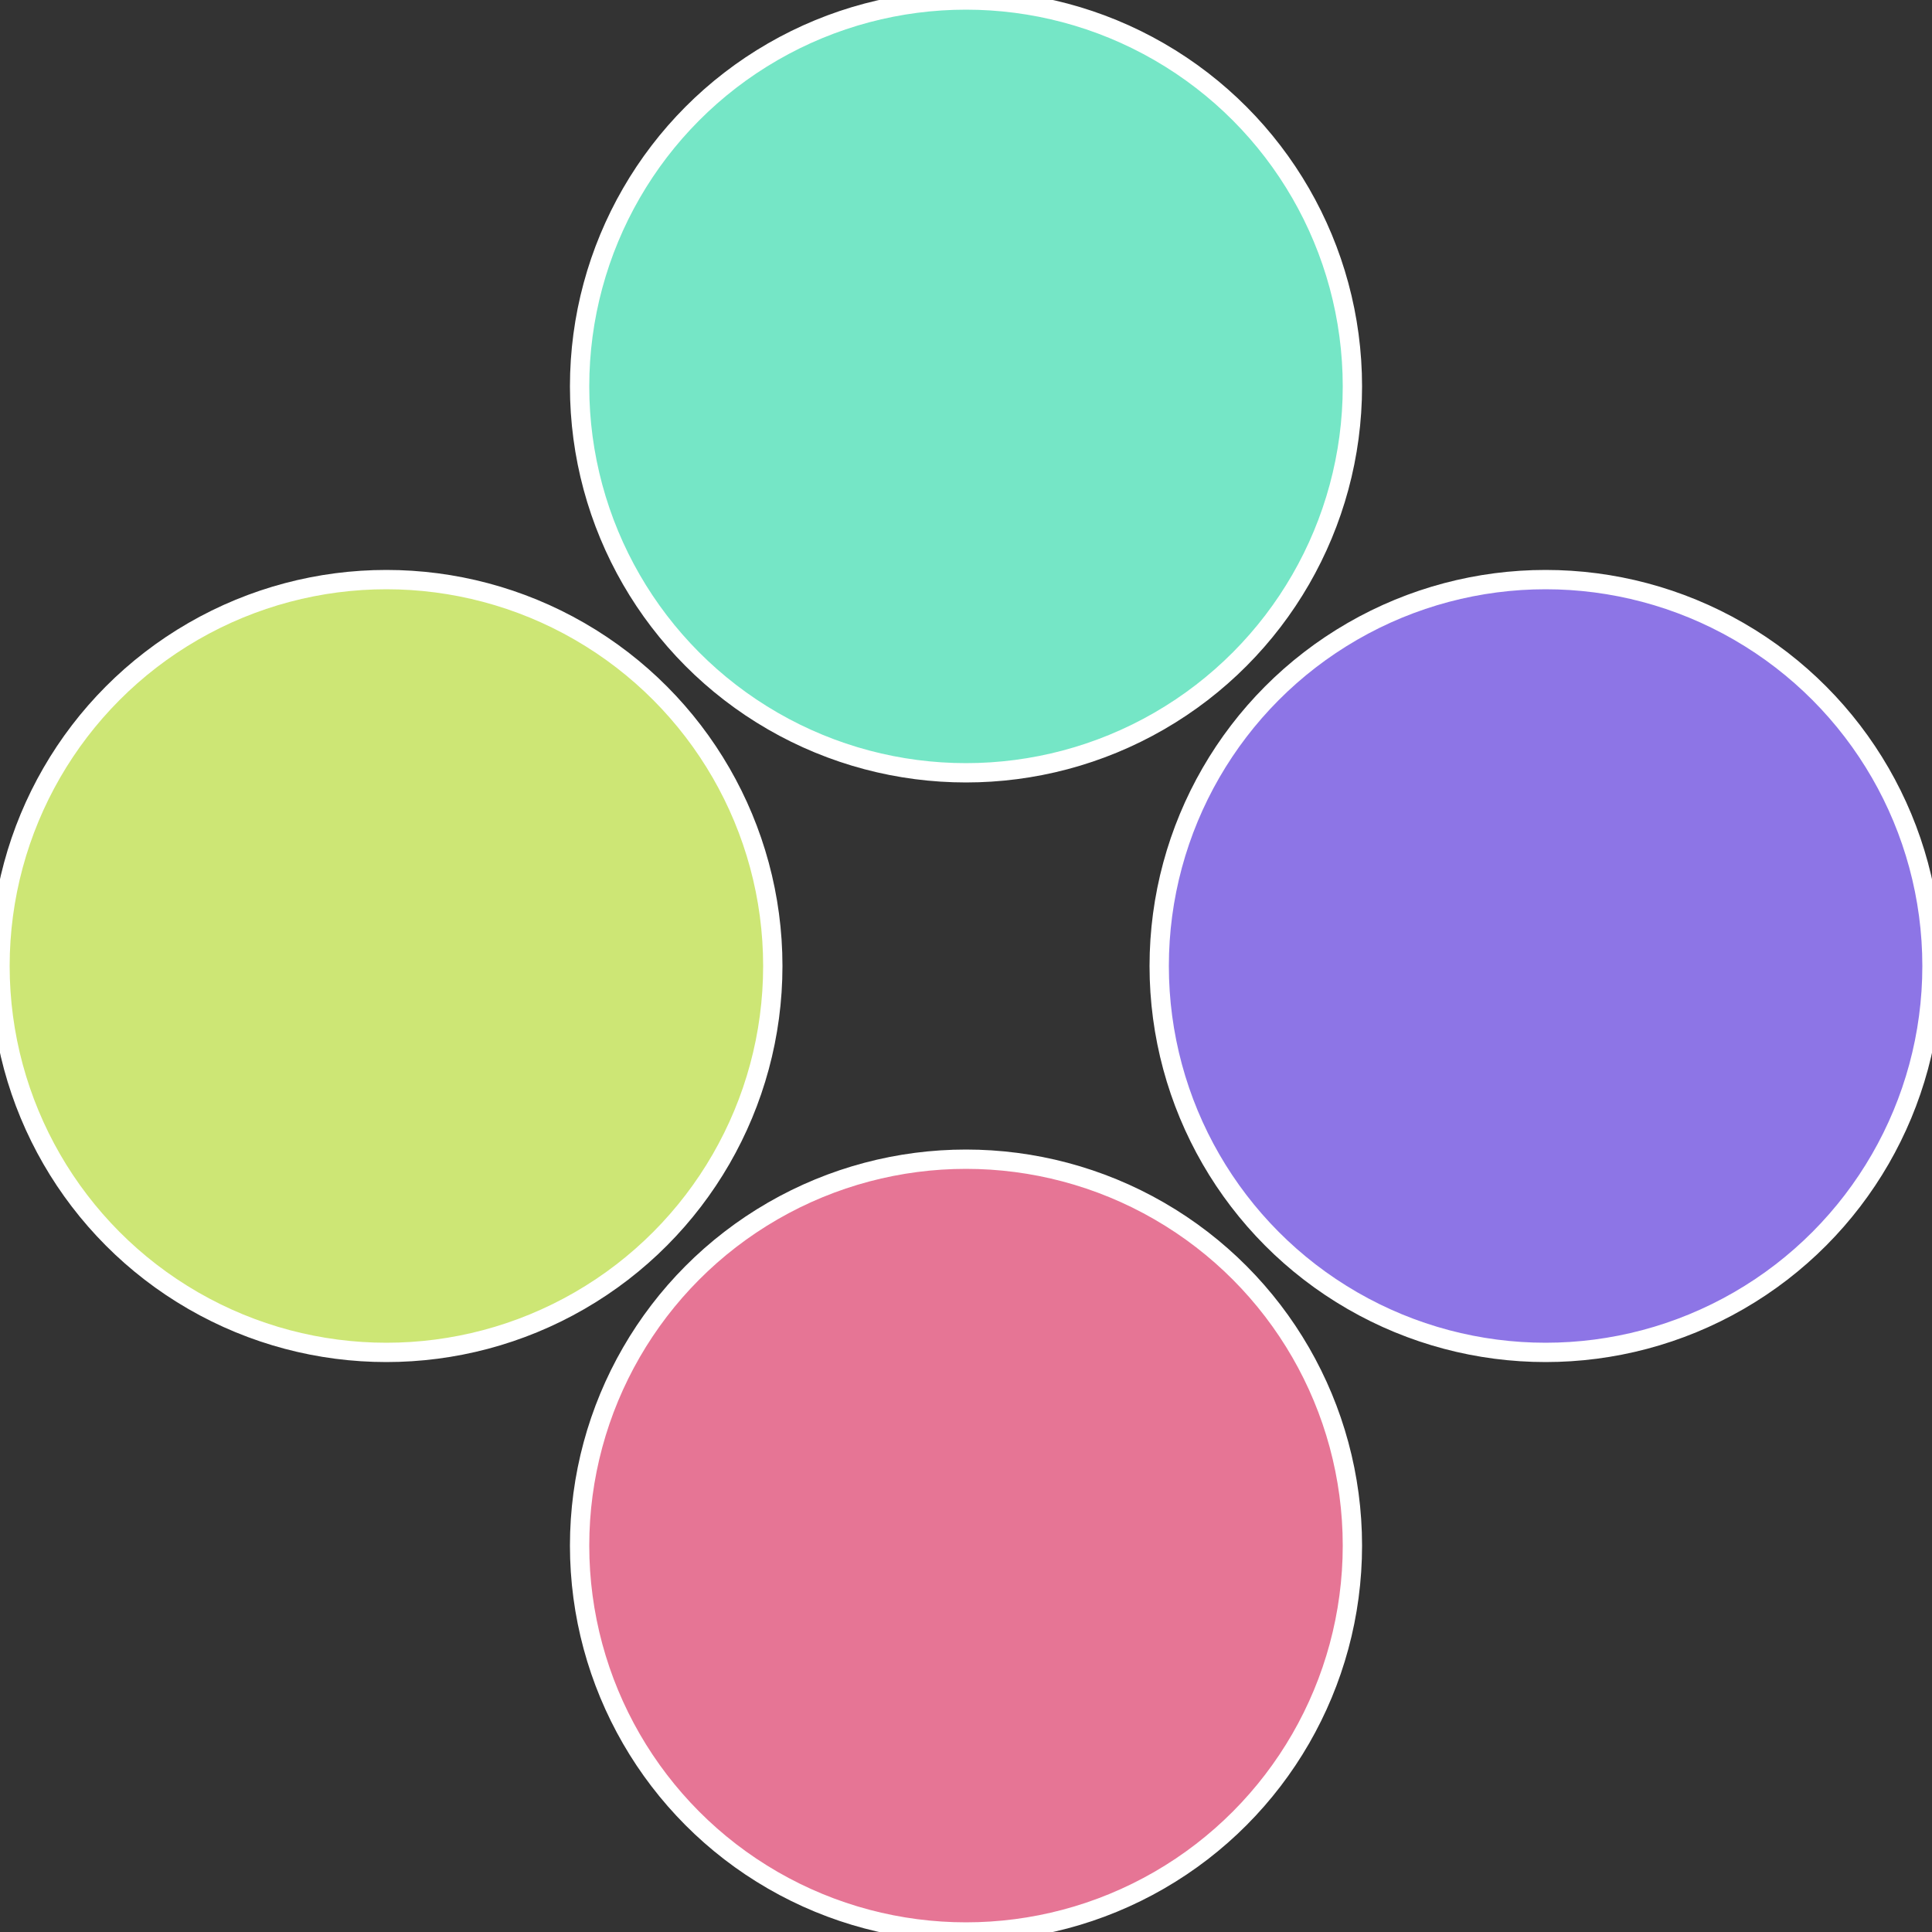 <?xml version="1.0" standalone="no"?>
<svg width="500" height="500" viewBox="-1 -1 2 2" xmlns="http://www.w3.org/2000/svg">
 
                <rect x="-1" y="-1" width="2" height="2" fill="#333333" stroke="none"/>
 
                <circle cx="0.6" cy="0" r="0.4" fill="#8d75e6" stroke="#fff" stroke-width="1%" />
             
                <circle cx="3.6739403974421E-17" cy="0.6" r="0.4" fill="#e67595" stroke="#fff" stroke-width="1%" />
             
                <circle cx="-0.6" cy="7.3478807948841E-17" r="0.4" fill="#cde675" stroke="#fff" stroke-width="1%" />
             
                <circle cx="-1.1021821192326E-16" cy="-0.6" r="0.4" fill="#75e6c6" stroke="#fff" stroke-width="1%" />
            </svg>
